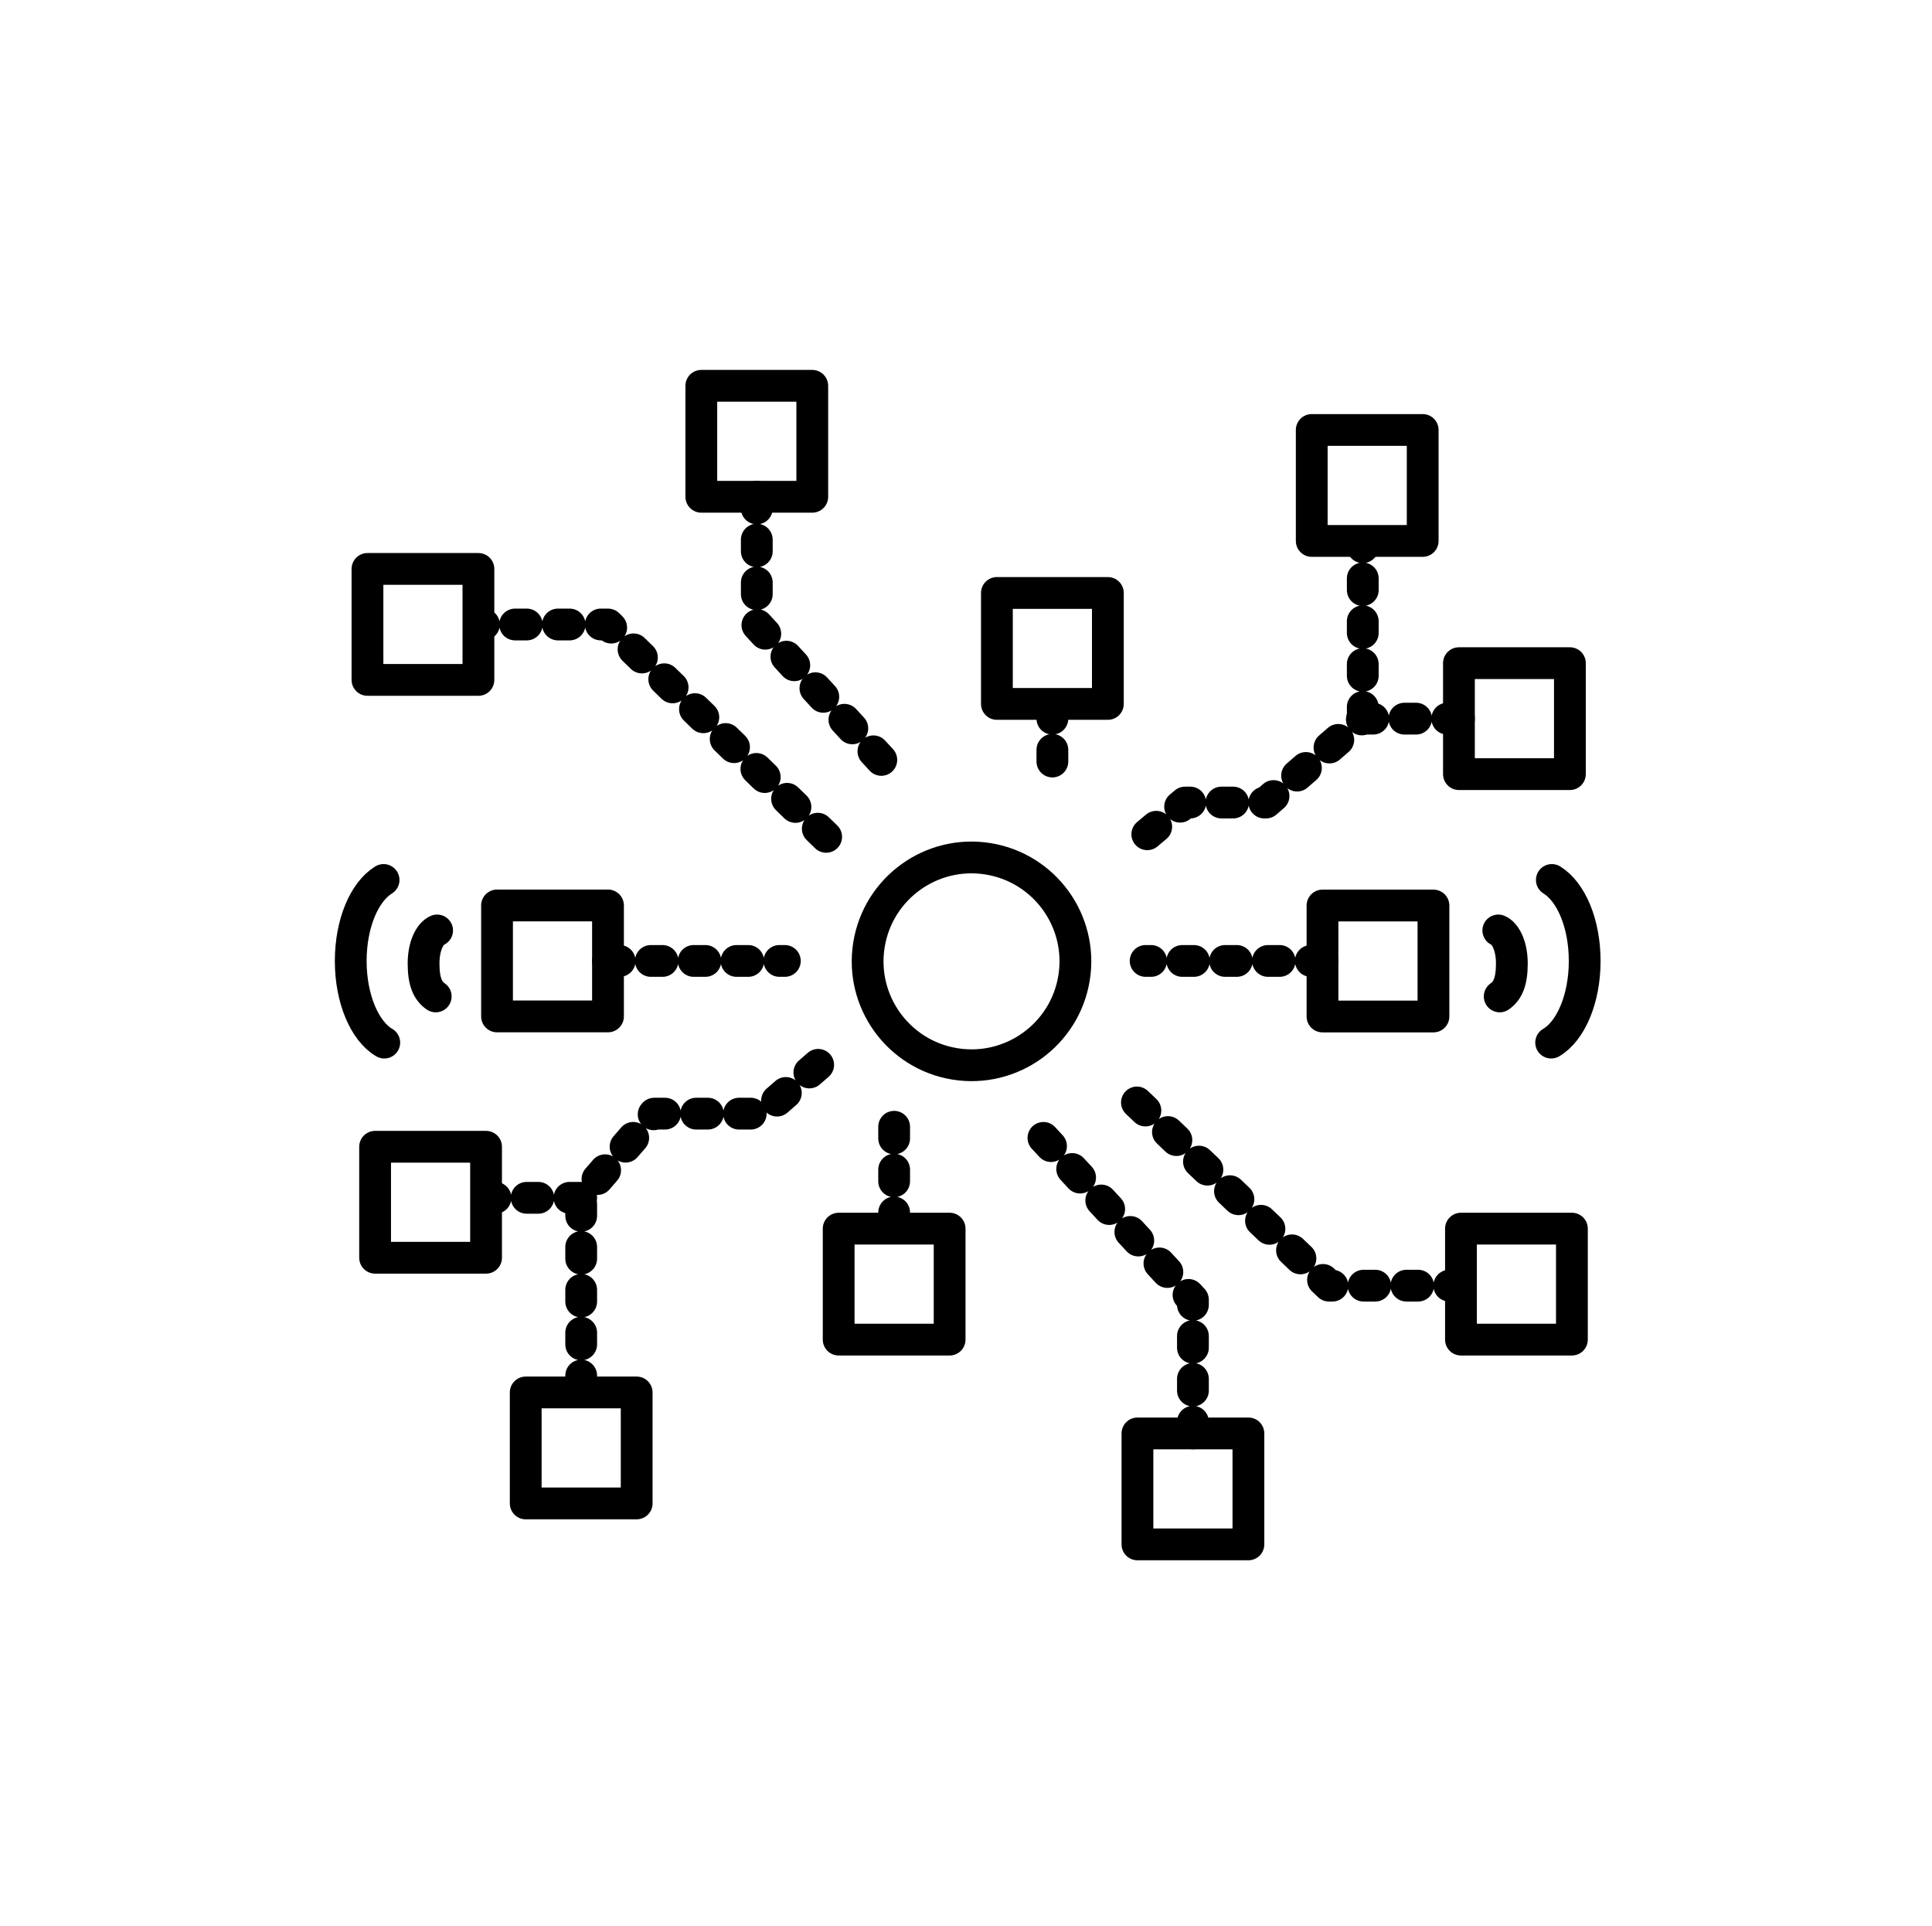 <svg width="321" height="320" viewBox="0 0 321 320" fill="none" xmlns="http://www.w3.org/2000/svg">
<path d="M134.959 64.096H116.523V82.532H134.959V64.096Z" stroke="black" stroke-width="5.28" stroke-linecap="round" stroke-linejoin="round"/>
<path d="M184.071 98.51H165.635V116.946H184.071V98.51Z" stroke="black" stroke-width="5.28" stroke-linecap="round" stroke-linejoin="round"/>
<path d="M79.49 94.519H61.054V112.954H79.49V94.519Z" stroke="black" stroke-width="5.28" stroke-linecap="round" stroke-linejoin="round"/>
<path d="M157.779 204.118H139.343V222.554H157.779V204.118Z" stroke="black" stroke-width="5.28" stroke-linecap="round" stroke-linejoin="round"/>
<path d="M207.421 238.14H188.986V256.576H207.421V238.14Z" stroke="black" stroke-width="5.28" stroke-linecap="round" stroke-linejoin="round"/>
<path d="M261.171 204.118H242.736V222.554H261.171V204.118Z" stroke="black" stroke-width="5.28" stroke-linecap="round" stroke-linejoin="round"/>
<path d="M178.453 162.478C179.98 153.069 173.591 144.204 164.182 142.677C154.773 141.149 145.908 147.539 144.38 156.947C142.853 166.356 149.243 175.222 158.651 176.749C168.06 178.276 176.925 171.887 178.453 162.478Z" stroke="black" stroke-width="5.28" stroke-linecap="round" stroke-linejoin="round"/>
<path d="M125.741 82.532V103.748L148.792 128.817" stroke="black" stroke-width="5.28" stroke-linecap="round" stroke-linejoin="round" stroke-dasharray="1.94 5.18"/>
<path d="M137.266 139.028L101.018 103.748H80.124" stroke="black" stroke-width="5.28" stroke-linecap="round" stroke-linejoin="round" stroke-dasharray="1.94 5.18"/>
<path d="M101.018 150.426H82.582V168.862H101.018V150.426Z" stroke="black" stroke-width="5.28" stroke-linecap="round" stroke-linejoin="round"/>
<path d="M101.018 159.644H130.402" stroke="black" stroke-width="5.28" stroke-linecap="round" stroke-linejoin="round" stroke-dasharray="1.94 5.18"/>
<path d="M219.731 168.873H238.167V150.437H219.731V168.873Z" stroke="black" stroke-width="5.28" stroke-linecap="round" stroke-linejoin="round"/>
<path d="M219.731 159.644H190.347" stroke="black" stroke-width="5.28" stroke-linecap="round" stroke-linejoin="round" stroke-dasharray="1.94 5.18"/>
<path d="M80.759 190.516H62.323V208.952H80.759V190.516Z" stroke="black" stroke-width="5.28" stroke-linecap="round" stroke-linejoin="round"/>
<path d="M105.782 231.333H87.347V249.769H105.782V231.333Z" stroke="black" stroke-width="5.28" stroke-linecap="round" stroke-linejoin="round"/>
<path d="M135.939 176.903L126.618 185.013H108.701L96.564 198.996V231.333" stroke="black" stroke-width="5.28" stroke-linecap="round" stroke-linejoin="round" stroke-dasharray="1.94 5.18"/>
<path d="M96.564 198.996H81.636" stroke="black" stroke-width="5.28" stroke-linecap="round" stroke-linejoin="round" stroke-dasharray="1.94 5.18"/>
<path d="M236.379 89.869V71.433H217.943V89.869H236.379Z" stroke="black" stroke-width="5.28" stroke-linecap="round" stroke-linejoin="round"/>
<path d="M260.837 128.61V110.174H242.401V128.61H260.837Z" stroke="black" stroke-width="5.28" stroke-linecap="round" stroke-linejoin="round"/>
<path d="M242.401 119.392H226.423L210.352 133.328H196.9L187.994 140.804" stroke="black" stroke-width="5.28" stroke-linecap="round" stroke-linejoin="round" stroke-dasharray="1.94 5.18"/>
<path d="M226.423 119.392V90.746" stroke="black" stroke-width="5.28" stroke-linecap="round" stroke-linejoin="round" stroke-dasharray="1.94 5.18"/>
<path d="M148.561 187.194V203.738" stroke="black" stroke-width="5.28" stroke-linecap="round" stroke-linejoin="round" stroke-dasharray="1.94 5.18"/>
<path d="M198.204 238.14V215.92L173.365 189.04" stroke="black" stroke-width="5.28" stroke-linecap="round" stroke-linejoin="round" stroke-dasharray="1.94 5.18"/>
<path d="M242.736 213.59H220.816L185.779 180.179" stroke="black" stroke-width="5.28" stroke-linecap="round" stroke-linejoin="round" stroke-dasharray="1.94 5.18"/>
<path d="M174.853 117.454V130.098" stroke="black" stroke-width="5.28" stroke-linecap="round" stroke-linejoin="round" stroke-dasharray="1.94 5.18"/>
<path d="M72.395 165.539C71.057 164.616 70.376 163.082 70.376 160.059C70.376 157.037 71.507 155.041 72.626 154.579" stroke="black" stroke-width="5.28" stroke-linecap="round" stroke-linejoin="round"/>
<path d="M63.846 173.211C60.604 171.319 58.274 165.966 58.274 159.667C58.274 153.368 60.558 148.142 63.731 146.192" stroke="black" stroke-width="5.28" stroke-linecap="round" stroke-linejoin="round"/>
<path d="M249.173 165.539C250.511 164.616 251.192 163.082 251.192 160.059C251.192 157.037 250.062 155.041 248.942 154.579" stroke="black" stroke-width="5.28" stroke-linecap="round" stroke-linejoin="round"/>
<path d="M257.722 173.211C260.964 171.319 263.294 165.966 263.294 159.667C263.294 153.368 261.01 148.142 257.837 146.192" stroke="black" stroke-width="5.28" stroke-linecap="round" stroke-linejoin="round"/>
</svg>
